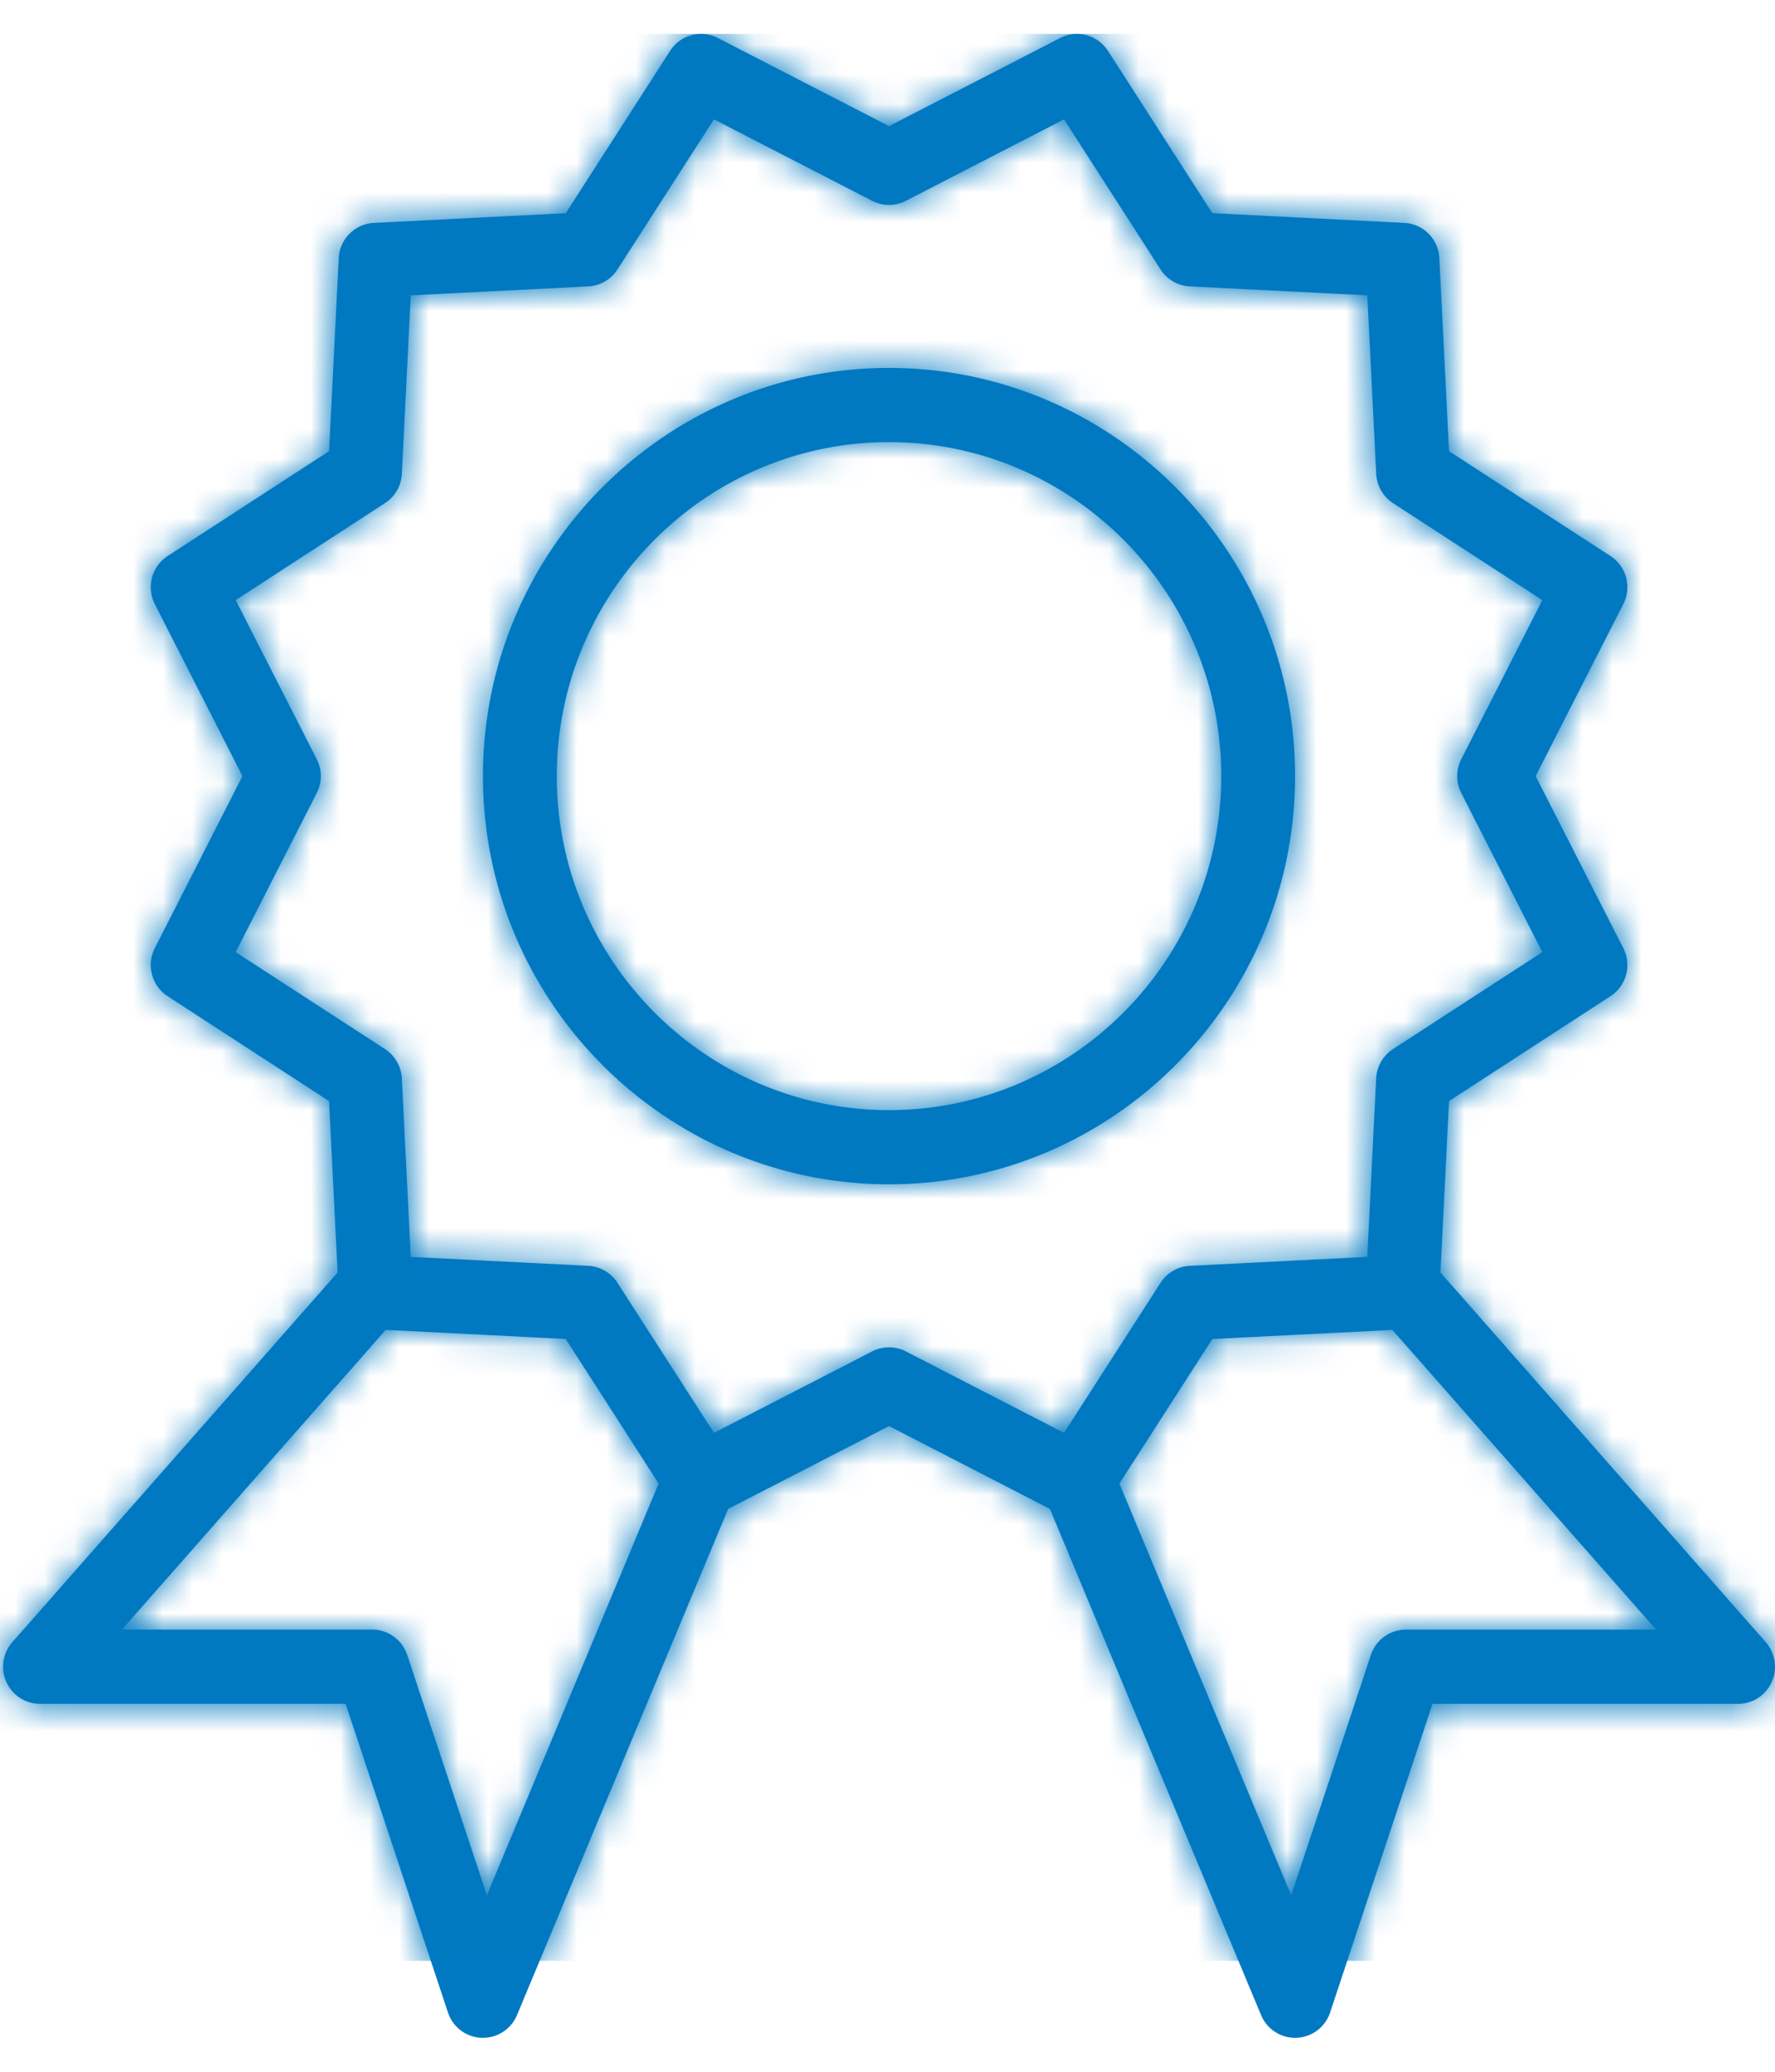 <svg width="60" height="70" viewBox="0 0 60 70" xmlns="http://www.w3.org/2000/svg" xmlns:xlink="http://www.w3.org/1999/xlink">
    <defs>
        <path d="m37.453 1.72 3.528 5.483 6.491.329c.64.032 1.15.546 1.182 1.188l.327 6.523 5.458 3.544c.537.349.725 1.052.433 1.624l-2.963 5.812 2.963 5.812a1.257 1.257 0 0 1-.433 1.624l-5.458 3.545-.29 5.789 10.996 12.491c.293.332.386.792.254 1.209l-.052.137c-.2.45-.645.74-1.137.74h-10.33l-3.46 10.427a1.249 1.249 0 0 1-1.137.856l-.047.001a1.25 1.25 0 0 1-1.151-.77l-7.137-17.1-5.438-2.8-5.439 2.8-7.136 17.1c-.177.426-.57.713-1.016.762l-.136.007h-.046a1.245 1.245 0 0 1-1.09-.735l-.047-.121-3.459-10.428H1.351c-.49 0-.935-.289-1.136-.739a1.258 1.258 0 0 1 .112-1.23l.09-.115 10.995-12.491-.288-5.79-5.458-3.545a1.257 1.257 0 0 1-.433-1.624l2.962-5.812-2.962-5.812a1.257 1.257 0 0 1 .433-1.624l5.458-3.544.326-6.523a1.252 1.252 0 0 1 1.184-1.188l6.49-.329L22.65 1.72a1.244 1.244 0 0 1 1.618-.436l5.783 2.978 5.784-2.978a1.245 1.245 0 0 1 1.617.436zm9.614 43.215-6.086.307-3.143 4.884 5.808 13.912 2.693-8.12a1.245 1.245 0 0 1 1.183-.856h8.46l-8.915-10.127zm-34.03 0L4.121 55.06h8.46c.493 0 .935.291 1.135.733l.05.125 2.692 8.118 5.806-13.911-3.141-4.884-6.088-.307zM35.967 4.033l-5.347 2.753a1.24 1.24 0 0 1-1.138 0l-5.348-2.753-3.262 5.071c-.218.34-.584.553-.986.573l-6.002.302-.3 6.03c-.02.404-.233.772-.57.99l-5.047 3.278 2.74 5.375c.184.357.184.784 0 1.142l-2.74 5.376 5.048 3.276c.336.22.549.588.569.99l.3 6.031 6.002.303c.402.02.768.233.986.573l3.262 5.07 5.348-2.753a1.249 1.249 0 0 1 1.138 0l5.347 2.753 3.263-5.07c.219-.34.584-.553.986-.573l6.002-.303.3-6.03c.022-.403.233-.772.569-.991l5.048-3.276-2.74-5.376a1.254 1.254 0 0 1 0-1.142l2.74-5.375-5.048-3.278a1.259 1.259 0 0 1-.568-.99l-.3-6.03-6.003-.302a1.245 1.245 0 0 1-.986-.573l-3.263-5.07zm-5.916 8.398c7.568 0 13.726 6.188 13.726 13.792 0 7.605-6.158 13.792-13.726 13.792-7.568 0-13.726-6.187-13.726-13.792 0-7.604 6.158-13.792 13.726-13.792zm0 2.508c-6.192 0-11.23 5.063-11.23 11.284 0 6.222 5.038 11.285 11.23 11.285s11.23-5.063 11.23-11.285c0-6.221-5.038-11.284-11.23-11.284z" id="7mgu39aq3a"/>
    </defs>
    <g fill="none" fill-rule="evenodd">
        <mask id="szgbihv54b" fill="#fff">
            <use xlink:href="#7mgu39aq3a"/>
        </mask>
        <use fill="#0079C2" xlink:href="#7mgu39aq3a"/>
        <g mask="url(#szgbihv54b)">
            <path fill="#0079C2" d="M-5.104 1.146h75.52V66.25h-75.52z"/>
            <path fill-opacity=".4" fill="#0079C2" d="M-5.104 1.146h75.52V66.25h-75.52z"/>
        </g>
    </g>
</svg>
